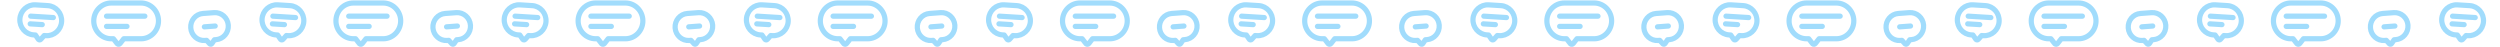 <svg width="960" height="18" viewBox="0 0 960 18" fill="none" xmlns="http://www.w3.org/2000/svg">
    <g clip-path="url(#clip0_1319_33287)">
        <path d="M941.605 9.164L946.224 9.451" stroke="#A1DCFC" stroke-width="2"
            stroke-linecap="round" stroke-linejoin="round" />
        <path d="M941.789 6.206L950.483 6.746" stroke="#A1DCFC" stroke-width="2"
            stroke-linecap="round" stroke-linejoin="round" />
        <path
            d="M948.378 2.16C951.494 2.354 953.858 5.092 953.661 8.277C953.463 11.463 950.778 13.887 947.662 13.694L946.962 13.65L945.654 15.126C945.433 15.376 945.058 15.396 944.814 15.17C944.782 15.139 944.751 15.105 944.726 15.069L943.612 13.443L942.912 13.399C939.797 13.206 937.432 10.467 937.63 7.282C937.828 4.097 940.513 1.672 943.629 1.865L948.378 2.16Z"
            stroke="#A1DCFC" stroke-width="2" stroke-linejoin="round" />
        <path d="M848.605 9.164L853.224 9.451" stroke="#A1DCFC" stroke-width="2"
            stroke-linecap="round" stroke-linejoin="round" />
        <path d="M848.789 6.206L857.483 6.746" stroke="#A1DCFC" stroke-width="2"
            stroke-linecap="round" stroke-linejoin="round" />
        <path
            d="M855.378 2.16C858.494 2.354 860.858 5.092 860.661 8.277C860.463 11.463 857.778 13.887 854.662 13.694L853.962 13.65L852.654 15.126C852.433 15.376 852.058 15.396 851.814 15.17C851.782 15.139 851.751 15.105 851.726 15.069L850.612 13.443L849.912 13.399C846.797 13.206 844.432 10.467 844.63 7.282C844.828 4.097 847.513 1.672 850.629 1.865L855.378 2.16Z"
            stroke="#A1DCFC" stroke-width="2" stroke-linejoin="round" />
        <path d="M755.605 9.164L760.224 9.451" stroke="#A1DCFC" stroke-width="2"
            stroke-linecap="round" stroke-linejoin="round" />
        <path d="M755.789 6.206L764.483 6.746" stroke="#A1DCFC" stroke-width="2"
            stroke-linecap="round" stroke-linejoin="round" />
        <path
            d="M762.378 2.16C765.494 2.354 767.858 5.092 767.661 8.277C767.463 11.463 764.778 13.887 761.662 13.694L760.962 13.65L759.654 15.126C759.433 15.376 759.058 15.396 758.814 15.17C758.782 15.139 758.751 15.105 758.726 15.069L757.612 13.443L756.912 13.399C753.797 13.206 751.432 10.467 751.63 7.282C751.828 4.097 754.513 1.672 757.629 1.865L762.378 2.16Z"
            stroke="#A1DCFC" stroke-width="2" stroke-linejoin="round" />
        <path d="M662.605 9.164L667.224 9.451" stroke="#A1DCFC" stroke-width="2"
            stroke-linecap="round" stroke-linejoin="round" />
        <path d="M662.789 6.206L671.483 6.746" stroke="#A1DCFC" stroke-width="2"
            stroke-linecap="round" stroke-linejoin="round" />
        <path
            d="M669.378 2.16C672.494 2.354 674.858 5.092 674.661 8.277C674.463 11.463 671.778 13.887 668.662 13.694L667.962 13.65L666.654 15.126C666.433 15.376 666.058 15.396 665.814 15.17C665.782 15.139 665.751 15.105 665.726 15.069L664.612 13.443L663.912 13.399C660.797 13.206 658.432 10.467 658.63 7.282C658.828 4.097 661.513 1.672 664.629 1.865L669.378 2.16Z"
            stroke="#A1DCFC" stroke-width="2" stroke-linejoin="round" />
        <path d="M569.605 9.164L574.224 9.451" stroke="#A1DCFC" stroke-width="2"
            stroke-linecap="round" stroke-linejoin="round" />
        <path d="M569.789 6.206L578.483 6.746" stroke="#A1DCFC" stroke-width="2"
            stroke-linecap="round" stroke-linejoin="round" />
        <path
            d="M576.378 2.16C579.494 2.354 581.858 5.092 581.661 8.277C581.463 11.463 578.778 13.887 575.662 13.694L574.962 13.65L573.654 15.126C573.433 15.376 573.058 15.396 572.814 15.17C572.782 15.139 572.751 15.105 572.726 15.069L571.612 13.443L570.912 13.399C567.797 13.206 565.432 10.467 565.63 7.282C565.828 4.097 568.513 1.672 571.629 1.865L576.378 2.16Z"
            stroke="#A1DCFC" stroke-width="2" stroke-linejoin="round" />
        <path d="M476.605 9.164L481.224 9.451" stroke="#A1DCFC" stroke-width="2"
            stroke-linecap="round" stroke-linejoin="round" />
        <path d="M476.789 6.206L485.483 6.746" stroke="#A1DCFC" stroke-width="2"
            stroke-linecap="round" stroke-linejoin="round" />
        <path
            d="M483.378 2.16C486.494 2.354 488.858 5.092 488.661 8.277C488.463 11.463 485.778 13.887 482.662 13.694L481.962 13.65L480.654 15.126C480.433 15.376 480.058 15.396 479.814 15.17C479.782 15.139 479.751 15.105 479.726 15.069L478.612 13.443L477.912 13.399C474.797 13.206 472.432 10.467 472.63 7.282C472.828 4.097 475.513 1.672 478.629 1.865L483.378 2.16Z"
            stroke="#A1DCFC" stroke-width="2" stroke-linejoin="round" />
        <path d="M383.605 9.164L388.224 9.451" stroke="#A1DCFC" stroke-width="2"
            stroke-linecap="round" stroke-linejoin="round" />
        <path d="M383.789 6.206L392.483 6.746" stroke="#A1DCFC" stroke-width="2"
            stroke-linecap="round" stroke-linejoin="round" />
        <path
            d="M390.378 2.16C393.494 2.354 395.858 5.092 395.661 8.277C395.463 11.463 392.778 13.887 389.662 13.694L388.962 13.65L387.654 15.126C387.433 15.376 387.058 15.396 386.814 15.17C386.782 15.139 386.751 15.105 386.726 15.069L385.612 13.443L384.912 13.399C381.797 13.206 379.432 10.467 379.63 7.282C379.828 4.097 382.513 1.672 385.629 1.865L390.378 2.16Z"
            stroke="#A1DCFC" stroke-width="2" stroke-linejoin="round" />
        <path d="M290.605 9.164L295.224 9.451" stroke="#A1DCFC" stroke-width="2"
            stroke-linecap="round" stroke-linejoin="round" />
        <path d="M290.789 6.206L299.483 6.746" stroke="#A1DCFC" stroke-width="2"
            stroke-linecap="round" stroke-linejoin="round" />
        <path
            d="M297.378 2.16C300.494 2.354 302.858 5.092 302.661 8.277C302.463 11.463 299.778 13.887 296.662 13.694L295.962 13.65L294.654 15.126C294.433 15.376 294.058 15.396 293.814 15.17C293.782 15.139 293.751 15.105 293.726 15.069L292.612 13.443L291.912 13.399C288.797 13.206 286.432 10.467 286.63 7.282C286.828 4.097 289.513 1.672 292.629 1.865L297.378 2.16Z"
            stroke="#A1DCFC" stroke-width="2" stroke-linejoin="round" />
        <path d="M197.605 9.164L202.224 9.451" stroke="#A1DCFC" stroke-width="2"
            stroke-linecap="round" stroke-linejoin="round" />
        <path d="M197.789 6.206L206.483 6.746" stroke="#A1DCFC" stroke-width="2"
            stroke-linecap="round" stroke-linejoin="round" />
        <path
            d="M204.378 2.16C207.494 2.354 209.858 5.092 209.661 8.277C209.463 11.463 206.778 13.887 203.662 13.694L202.962 13.65L201.654 15.126C201.433 15.376 201.058 15.396 200.814 15.17C200.782 15.139 200.751 15.105 200.726 15.069L199.612 13.443L198.912 13.399C195.797 13.206 193.432 10.467 193.63 7.282C193.828 4.097 196.513 1.672 199.629 1.865L204.378 2.16Z"
            stroke="#A1DCFC" stroke-width="2" stroke-linejoin="round" />
        <path d="M104.605 9.164L109.224 9.451" stroke="#A1DCFC" stroke-width="2"
            stroke-linecap="round" stroke-linejoin="round" />
        <path d="M104.789 6.206L113.483 6.746" stroke="#A1DCFC" stroke-width="2"
            stroke-linecap="round" stroke-linejoin="round" />
        <path
            d="M111.378 2.16C114.494 2.354 116.858 5.092 116.661 8.277C116.463 11.463 113.778 13.887 110.662 13.694L109.962 13.65L108.654 15.126C108.433 15.376 108.058 15.396 107.814 15.17C107.782 15.139 107.751 15.105 107.726 15.069L106.612 13.443L105.912 13.399C102.797 13.206 100.432 10.467 100.63 7.282C100.828 4.097 103.513 1.672 106.629 1.865L111.378 2.16Z"
            stroke="#A1DCFC" stroke-width="2" stroke-linejoin="round" />
        <path d="M11.605 9.164L16.224 9.451" stroke="#A1DCFC" stroke-width="2"
            stroke-linecap="round" stroke-linejoin="round" />
        <path d="M11.789 6.206L20.483 6.746" stroke="#A1DCFC" stroke-width="2"
            stroke-linecap="round" stroke-linejoin="round" />
        <path
            d="M18.378 2.16C21.494 2.354 23.858 5.092 23.661 8.277C23.463 11.463 20.778 13.887 17.662 13.694L16.962 13.65L15.654 15.126C15.433 15.376 15.058 15.396 14.814 15.17C14.782 15.139 14.751 15.105 14.726 15.069L13.612 13.443L12.912 13.399C9.797 13.206 7.432 10.467 7.63 7.282C7.828 4.097 10.513 1.672 13.629 1.865L18.378 2.16Z"
            stroke="#A1DCFC" stroke-width="2" stroke-linejoin="round" />
        <path d="M915.482 10.308L919.634 9.999" stroke="#A1DCFC" stroke-width="2"
            stroke-linecap="round" stroke-linejoin="round" />
        <path
            d="M919.205 4.858C922.005 4.65 924.447 6.802 924.659 9.665C924.872 12.528 922.775 15.017 919.974 15.225L919.345 15.272L918.359 16.747C918.193 16.997 917.861 17.06 917.616 16.889C917.583 16.865 917.552 16.839 917.526 16.809L916.333 15.496L915.705 15.542C912.904 15.75 910.463 13.598 910.25 10.735C910.038 7.872 912.135 5.383 914.935 5.175L919.205 4.858Z"
            stroke="#A1DCFC" stroke-width="2" stroke-linejoin="round" />
        <path d="M822.482 10.308L826.634 9.999" stroke="#A1DCFC" stroke-width="2"
            stroke-linecap="round" stroke-linejoin="round" />
        <path
            d="M826.205 4.858C829.005 4.65 831.447 6.802 831.659 9.665C831.872 12.528 829.775 15.017 826.974 15.225L826.345 15.272L825.359 16.747C825.193 16.997 824.861 17.06 824.616 16.889C824.583 16.865 824.552 16.839 824.526 16.809L823.333 15.496L822.705 15.542C819.904 15.75 817.463 13.598 817.25 10.735C817.038 7.872 819.135 5.383 821.935 5.175L826.205 4.858Z"
            stroke="#A1DCFC" stroke-width="2" stroke-linejoin="round" />
        <path d="M729.482 10.308L733.634 9.999" stroke="#A1DCFC" stroke-width="2"
            stroke-linecap="round" stroke-linejoin="round" />
        <path
            d="M733.205 4.858C736.005 4.65 738.447 6.802 738.659 9.665C738.872 12.528 736.775 15.017 733.974 15.225L733.345 15.272L732.359 16.747C732.193 16.997 731.861 17.06 731.616 16.889C731.583 16.865 731.552 16.839 731.526 16.809L730.333 15.496L729.705 15.542C726.904 15.75 724.463 13.598 724.25 10.735C724.038 7.872 726.135 5.383 728.935 5.175L733.205 4.858Z"
            stroke="#A1DCFC" stroke-width="2" stroke-linejoin="round" />
        <path d="M636.482 10.308L640.634 9.999" stroke="#A1DCFC" stroke-width="2"
            stroke-linecap="round" stroke-linejoin="round" />
        <path
            d="M640.205 4.858C643.005 4.65 645.447 6.802 645.659 9.665C645.872 12.528 643.775 15.017 640.974 15.225L640.345 15.272L639.359 16.747C639.193 16.997 638.861 17.06 638.616 16.889C638.583 16.865 638.552 16.839 638.526 16.809L637.333 15.496L636.705 15.542C633.904 15.75 631.463 13.598 631.25 10.735C631.038 7.872 633.135 5.383 635.935 5.175L640.205 4.858Z"
            stroke="#A1DCFC" stroke-width="2" stroke-linejoin="round" />
        <path d="M543.482 10.308L547.634 9.999" stroke="#A1DCFC" stroke-width="2"
            stroke-linecap="round" stroke-linejoin="round" />
        <path
            d="M547.205 4.858C550.005 4.65 552.447 6.802 552.659 9.665C552.872 12.528 550.775 15.017 547.974 15.225L547.345 15.272L546.359 16.747C546.193 16.997 545.861 17.06 545.616 16.889C545.583 16.865 545.552 16.839 545.526 16.809L544.333 15.496L543.705 15.542C540.904 15.75 538.463 13.598 538.25 10.735C538.038 7.872 540.135 5.383 542.935 5.175L547.205 4.858Z"
            stroke="#A1DCFC" stroke-width="2" stroke-linejoin="round" />
        <path d="M450.482 10.308L454.634 9.999" stroke="#A1DCFC" stroke-width="2"
            stroke-linecap="round" stroke-linejoin="round" />
        <path
            d="M454.205 4.858C457.005 4.65 459.447 6.802 459.659 9.665C459.872 12.528 457.775 15.017 454.974 15.225L454.345 15.272L453.359 16.747C453.193 16.997 452.861 17.06 452.616 16.889C452.583 16.865 452.552 16.839 452.526 16.809L451.333 15.496L450.705 15.542C447.904 15.75 445.463 13.598 445.25 10.735C445.038 7.872 447.135 5.383 449.935 5.175L454.205 4.858Z"
            stroke="#A1DCFC" stroke-width="2" stroke-linejoin="round" />
        <path d="M357.482 10.308L361.634 9.999" stroke="#A1DCFC" stroke-width="2"
            stroke-linecap="round" stroke-linejoin="round" />
        <path
            d="M361.205 4.858C364.005 4.65 366.447 6.802 366.659 9.665C366.872 12.528 364.775 15.017 361.974 15.225L361.345 15.272L360.359 16.747C360.193 16.997 359.861 17.06 359.616 16.889C359.583 16.865 359.552 16.839 359.526 16.809L358.333 15.496L357.705 15.542C354.904 15.75 352.463 13.598 352.25 10.735C352.038 7.872 354.135 5.383 356.935 5.175L361.205 4.858Z"
            stroke="#A1DCFC" stroke-width="2" stroke-linejoin="round" />
        <path d="M264.482 10.308L268.634 9.999" stroke="#A1DCFC" stroke-width="2"
            stroke-linecap="round" stroke-linejoin="round" />
        <path
            d="M268.205 4.858C271.005 4.65 273.447 6.802 273.659 9.665C273.872 12.528 271.775 15.017 268.974 15.225L268.345 15.272L267.359 16.747C267.193 16.997 266.861 17.06 266.616 16.889C266.583 16.865 266.552 16.839 266.526 16.809L265.333 15.496L264.705 15.542C261.904 15.75 259.463 13.598 259.25 10.735C259.038 7.872 261.135 5.383 263.935 5.175L268.205 4.858Z"
            stroke="#A1DCFC" stroke-width="2" stroke-linejoin="round" />
        <path d="M171.482 10.308L175.634 9.999" stroke="#A1DCFC" stroke-width="2"
            stroke-linecap="round" stroke-linejoin="round" />
        <path
            d="M175.205 4.858C178.005 4.65 180.447 6.802 180.659 9.665C180.872 12.528 178.775 15.017 175.974 15.225L175.345 15.272L174.359 16.747C174.193 16.997 173.861 17.06 173.616 16.889C173.583 16.865 173.552 16.839 173.526 16.809L172.333 15.496L171.705 15.542C168.904 15.75 166.463 13.598 166.25 10.735C166.038 7.872 168.135 5.383 170.935 5.175L175.205 4.858Z"
            stroke="#A1DCFC" stroke-width="2" stroke-linejoin="round" />
        <path d="M78.482 10.308L82.634 9.999" stroke="#A1DCFC" stroke-width="2"
            stroke-linecap="round" stroke-linejoin="round" />
        <path
            d="M82.205 4.858C85.005 4.65 87.447 6.802 87.659 9.665C87.872 12.528 85.775 15.017 82.974 15.225L82.345 15.272L81.359 16.747C81.193 16.997 80.861 17.06 80.616 16.889C80.583 16.865 80.552 16.839 80.525 16.809L79.333 15.496L78.705 15.542C75.904 15.75 73.463 13.598 73.25 10.735C73.037 7.872 75.135 5.383 77.935 5.175L82.205 4.858Z"
            stroke="#A1DCFC" stroke-width="2" stroke-linejoin="round" />
        <path d="M877.906 10.132H885.755" stroke="#A1DCFC" stroke-width="2" stroke-linecap="round"
            stroke-linejoin="round" />
        <path d="M877.906 6.208H892.623" stroke="#A1DCFC" stroke-width="2" stroke-linecap="round"
            stroke-linejoin="round" />
        <path
            d="M891.151 1.153C894.859 1.153 897.864 4.226 897.864 8.017C897.864 11.809 894.859 14.882 891.151 14.882H884.534L883.092 16.728C882.848 17.041 882.405 17.091 882.099 16.842C882.058 16.808 882.02 16.77 881.988 16.728L880.546 14.882H879.714C876.005 14.882 873 11.809 873 8.017C873 4.226 876.005 1.153 879.714 1.153H891.151Z"
            stroke="#A1DCFC" stroke-width="2" stroke-linejoin="round" />
        <path d="M784.906 10.132H792.755" stroke="#A1DCFC" stroke-width="2" stroke-linecap="round"
            stroke-linejoin="round" />
        <path d="M784.906 6.208H799.623" stroke="#A1DCFC" stroke-width="2" stroke-linecap="round"
            stroke-linejoin="round" />
        <path
            d="M798.151 1.153C801.859 1.153 804.864 4.226 804.864 8.017C804.864 11.809 801.859 14.882 798.151 14.882H791.534L790.092 16.728C789.848 17.041 789.405 17.091 789.099 16.842C789.058 16.808 789.02 16.77 788.988 16.728L787.546 14.882H786.714C783.005 14.882 780 11.809 780 8.017C780 4.226 783.005 1.153 786.714 1.153H798.151Z"
            stroke="#A1DCFC" stroke-width="2" stroke-linejoin="round" />
        <path d="M691.906 10.132H699.755" stroke="#A1DCFC" stroke-width="2" stroke-linecap="round"
            stroke-linejoin="round" />
        <path d="M691.906 6.208H706.623" stroke="#A1DCFC" stroke-width="2" stroke-linecap="round"
            stroke-linejoin="round" />
        <path
            d="M705.151 1.153C708.859 1.153 711.864 4.226 711.864 8.017C711.864 11.809 708.859 14.882 705.151 14.882H698.534L697.092 16.728C696.848 17.041 696.405 17.091 696.099 16.842C696.058 16.808 696.02 16.77 695.988 16.728L694.546 14.882H693.714C690.005 14.882 687 11.809 687 8.017C687 4.226 690.005 1.153 693.714 1.153H705.151Z"
            stroke="#A1DCFC" stroke-width="2" stroke-linejoin="round" />
        <path d="M598.906 10.132H606.755" stroke="#A1DCFC" stroke-width="2" stroke-linecap="round"
            stroke-linejoin="round" />
        <path d="M598.906 6.208H613.623" stroke="#A1DCFC" stroke-width="2" stroke-linecap="round"
            stroke-linejoin="round" />
        <path
            d="M612.151 1.153C615.859 1.153 618.864 4.226 618.864 8.017C618.864 11.809 615.859 14.882 612.151 14.882H605.534L604.092 16.728C603.848 17.041 603.405 17.091 603.099 16.842C603.058 16.808 603.02 16.77 602.988 16.728L601.546 14.882H600.714C597.005 14.882 594 11.809 594 8.017C594 4.226 597.005 1.153 600.714 1.153H612.151Z"
            stroke="#A1DCFC" stroke-width="2" stroke-linejoin="round" />
        <path d="M505.906 10.132H513.755" stroke="#A1DCFC" stroke-width="2" stroke-linecap="round"
            stroke-linejoin="round" />
        <path d="M505.906 6.208H520.623" stroke="#A1DCFC" stroke-width="2" stroke-linecap="round"
            stroke-linejoin="round" />
        <path
            d="M519.151 1.153C522.859 1.153 525.864 4.226 525.864 8.017C525.864 11.809 522.859 14.882 519.151 14.882H512.534L511.092 16.728C510.848 17.041 510.405 17.091 510.099 16.842C510.058 16.808 510.02 16.77 509.988 16.728L508.546 14.882H507.714C504.005 14.882 501 11.809 501 8.017C501 4.226 504.005 1.153 507.714 1.153H519.151Z"
            stroke="#A1DCFC" stroke-width="2" stroke-linejoin="round" />
        <path d="M412.906 10.132H420.755" stroke="#A1DCFC" stroke-width="2" stroke-linecap="round"
            stroke-linejoin="round" />
        <path d="M412.906 6.208H427.623" stroke="#A1DCFC" stroke-width="2" stroke-linecap="round"
            stroke-linejoin="round" />
        <path
            d="M426.151 1.153C429.859 1.153 432.864 4.226 432.864 8.017C432.864 11.809 429.859 14.882 426.151 14.882H419.534L418.092 16.728C417.848 17.041 417.405 17.091 417.099 16.842C417.058 16.808 417.02 16.77 416.988 16.728L415.546 14.882H414.714C411.005 14.882 408 11.809 408 8.017C408 4.226 411.005 1.153 414.714 1.153H426.151Z"
            stroke="#A1DCFC" stroke-width="2" stroke-linejoin="round" />
        <path d="M319.906 10.132H327.755" stroke="#A1DCFC" stroke-width="2" stroke-linecap="round"
            stroke-linejoin="round" />
        <path d="M319.906 6.208H334.623" stroke="#A1DCFC" stroke-width="2" stroke-linecap="round"
            stroke-linejoin="round" />
        <path
            d="M333.151 1.153C336.859 1.153 339.864 4.226 339.864 8.017C339.864 11.809 336.859 14.882 333.151 14.882H326.534L325.092 16.728C324.848 17.041 324.405 17.091 324.099 16.842C324.058 16.808 324.02 16.77 323.988 16.728L322.546 14.882H321.714C318.005 14.882 315 11.809 315 8.017C315 4.226 318.005 1.153 321.714 1.153H333.151Z"
            stroke="#A1DCFC" stroke-width="2" stroke-linejoin="round" />
        <path d="M226.906 10.132H234.755" stroke="#A1DCFC" stroke-width="2" stroke-linecap="round"
            stroke-linejoin="round" />
        <path d="M226.906 6.208H241.623" stroke="#A1DCFC" stroke-width="2" stroke-linecap="round"
            stroke-linejoin="round" />
        <path
            d="M240.151 1.153C243.859 1.153 246.864 4.226 246.864 8.017C246.864 11.809 243.859 14.882 240.151 14.882H233.534L232.092 16.728C231.848 17.041 231.405 17.091 231.099 16.842C231.058 16.808 231.02 16.77 230.988 16.728L229.546 14.882H228.714C225.005 14.882 222 11.809 222 8.017C222 4.226 225.005 1.153 228.714 1.153H240.151Z"
            stroke="#A1DCFC" stroke-width="2" stroke-linejoin="round" />
        <path d="M133.906 10.132H141.755" stroke="#A1DCFC" stroke-width="2" stroke-linecap="round"
            stroke-linejoin="round" />
        <path d="M133.906 6.208H148.623" stroke="#A1DCFC" stroke-width="2" stroke-linecap="round"
            stroke-linejoin="round" />
        <path
            d="M147.151 1.153C150.859 1.153 153.864 4.226 153.864 8.017C153.864 11.809 150.859 14.882 147.151 14.882H140.534L139.092 16.728C138.848 17.041 138.405 17.091 138.099 16.842C138.058 16.808 138.02 16.77 137.988 16.728L136.546 14.882H135.714C132.005 14.882 129 11.809 129 8.017C129 4.226 132.005 1.153 135.714 1.153H147.151Z"
            stroke="#A1DCFC" stroke-width="2" stroke-linejoin="round" />
        <path d="M40.906 10.132H48.755" stroke="#A1DCFC" stroke-width="2" stroke-linecap="round"
            stroke-linejoin="round" />
        <path d="M40.906 6.208H55.623" stroke="#A1DCFC" stroke-width="2" stroke-linecap="round"
            stroke-linejoin="round" />
        <path
            d="M54.151 1.153C57.859 1.153 60.864 4.226 60.864 8.017C60.864 11.809 57.859 14.882 54.151 14.882H47.534L46.092 16.728C45.848 17.041 45.405 17.091 45.099 16.842C45.059 16.808 45.02 16.77 44.988 16.728L43.546 14.882H42.714C39.005 14.882 36 11.809 36 8.017C36 4.226 39.005 1.153 42.714 1.153H54.151Z"
            stroke="#A1DCFC" stroke-width="2" stroke-linejoin="round" />
    </g>
    <defs>
        <clipPath id="clip0_1319_33287">
            <rect width="960" height="18" fill="white" />
        </clipPath>
    </defs>
</svg>
    